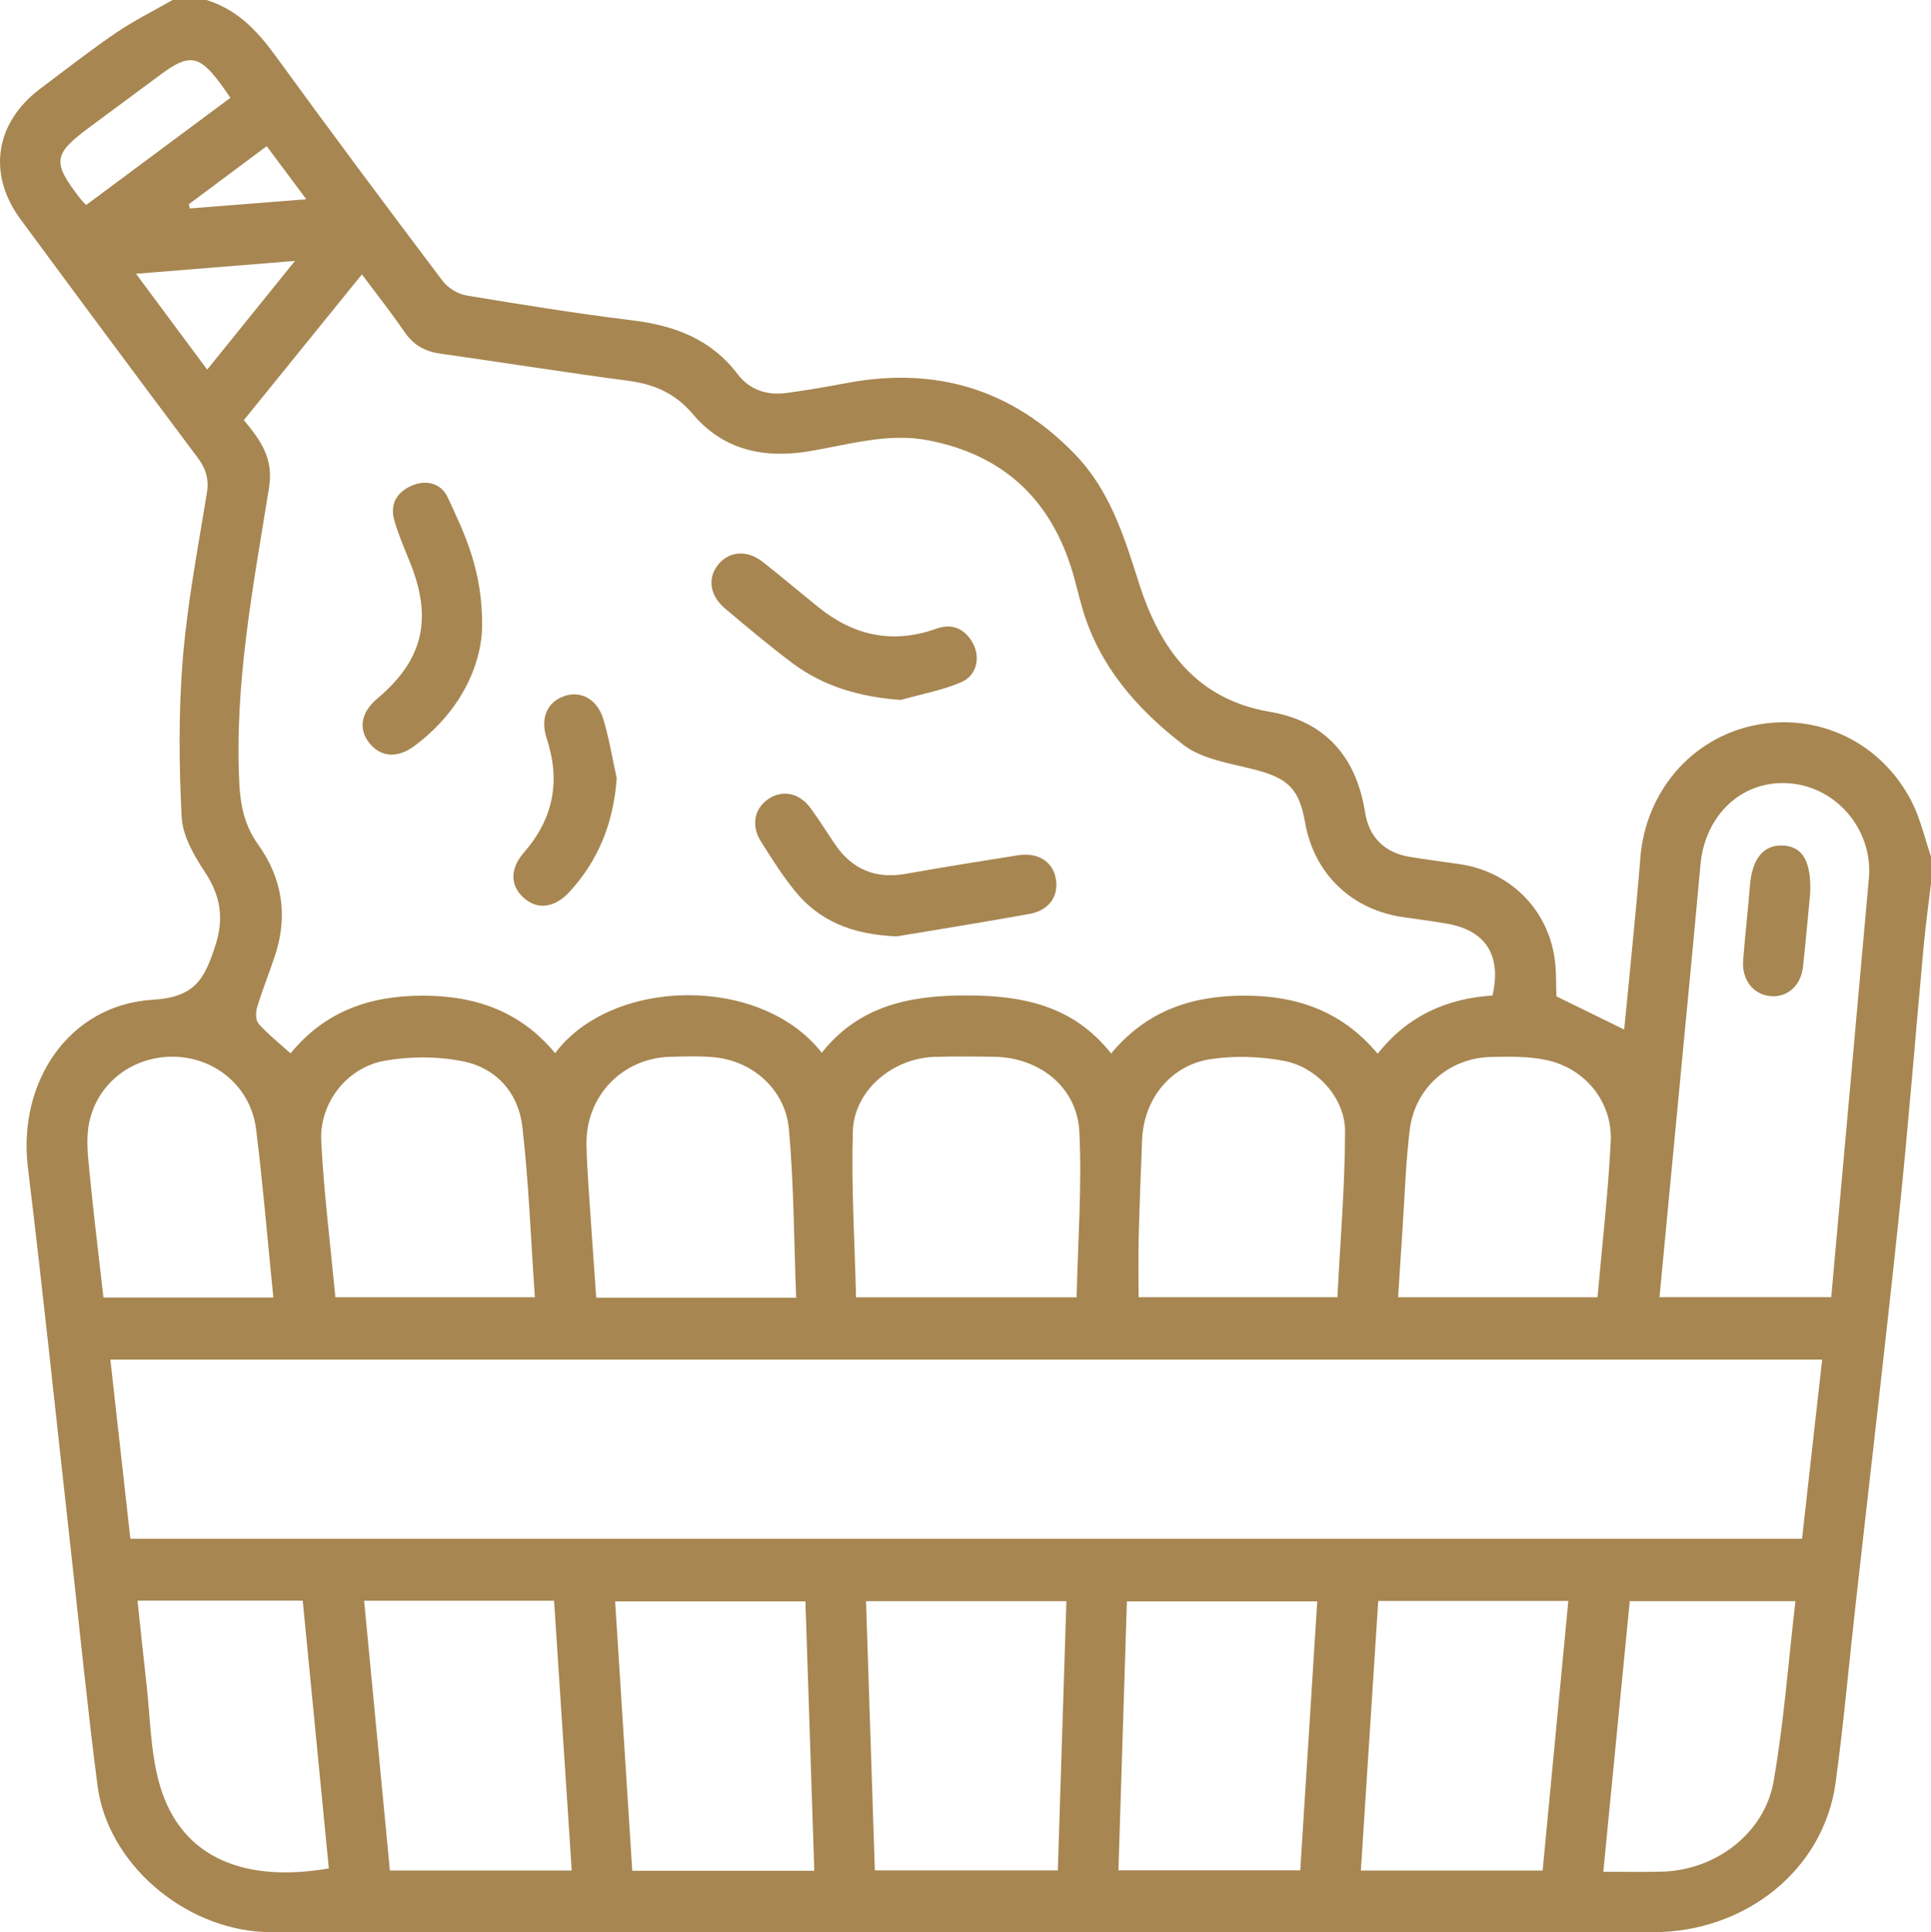 <?xml version="1.0" encoding="UTF-8"?> <svg xmlns="http://www.w3.org/2000/svg" id="_Слой_2" viewBox="0 0 383.05 383.25"> <defs> <style>.cls-1{fill:#a78651;}</style> </defs> <g id="_Слой_1-2"> <g> <path class="cls-1" d="M383.05,169.92v5.24c-.49,4.19-1.07,8.38-1.46,12.58-1.64,17.75-3.03,35.52-4.88,53.25-2.7,25.78-5.74,51.53-8.62,77.29-1.32,11.77-2.36,23.57-3.96,35.3-2.35,17.21-17.76,29.67-36.34,29.67-90.67,.02-181.34,0-272.01,0-1.12,0-2.25,0-3.37-.05-16.07-.71-31.09-13.68-33.07-29.05-2.01-15.57-3.56-31.2-5.3-46.81-2.82-25.27-5.44-50.56-8.51-75.8-2.05-16.9,8.12-32.27,24.85-33.25,8.49-.5,10.23-4.37,12.29-10.58,1.82-5.49,1.12-10.02-2.06-14.8-2.15-3.24-4.38-7.13-4.57-10.83-.54-10.43-.63-20.97,.22-31.37,.9-11.03,2.99-21.97,4.78-32.91,.47-2.86-.24-4.91-1.92-7.15-11.75-15.66-23.41-31.38-35.03-47.13C-2.55,34.53-.99,24.35,7.97,17.61c4.98-3.75,9.9-7.59,15.04-11.1C26.58,4.08,30.48,2.15,34.23,0c2.25,0,4.49,0,6.74,0,6,1.86,10.01,6.02,13.62,10.99,10.92,15.03,22.03,29.91,33.22,44.74,1.05,1.39,3.03,2.59,4.74,2.88,10.94,1.82,21.89,3.58,32.89,4.93,8.41,1.03,15.64,3.73,20.94,10.74,2.34,3.09,5.87,4.19,9.71,3.66,4.07-.55,8.12-1.27,12.16-2.02,17.5-3.22,32.57,1.33,44.98,14.17,6.9,7.14,9.74,16.22,12.67,25.46,4.09,12.87,11.18,23.12,26.02,25.64,10.97,1.87,17.12,8.92,18.86,19.9,.78,4.97,3.86,8.01,8.79,8.85,3.32,.56,6.66,.97,9.99,1.46,9.71,1.43,17.15,8.55,18.76,18.23,.46,2.76,.32,5.63,.43,7.99,4.59,2.25,8.99,4.41,13.44,6.59,.55-5.64,1.12-11.21,1.64-16.79,.54-5.71,1.12-11.41,1.55-17.13,1.01-13.19,10.09-23.84,22.64-26.43,12.64-2.61,25.23,3.39,31.24,15.22,1.71,3.38,2.55,7.2,3.79,10.81ZM48.38,83.34c3.42,4.1,5.9,7.66,4.99,13.36-3.11,19.42-6.89,38.8-5.9,58.67,.22,4.53,1.09,8.44,3.77,12.19,4.78,6.69,5.92,14.15,3.29,22.04-1.14,3.42-2.5,6.78-3.54,10.23-.3,.99-.28,2.57,.31,3.23,1.88,2.09,4.11,3.86,6.33,5.87,6.84-8.32,15.64-11.42,26.15-11.44,10.61-.03,19.49,3.14,26.34,11.4,11.3-15.06,40.8-15.57,52.89-.08,7.37-9.3,17.37-11.38,28.66-11.37,11.27,0,21.25,2.04,28.74,11.51,7.05-8.43,15.88-11.45,26.37-11.47,10.64-.02,19.52,3.18,26.51,11.52,5.98-7.54,13.74-10.97,22.77-11.54,1.86-7.97-1.36-12.95-9.06-14.26-2.83-.48-5.67-.87-8.51-1.27-10.33-1.42-17.81-8.58-19.6-18.79-1.2-6.8-3.45-8.84-10.25-10.56-4.78-1.21-10.21-2.01-13.91-4.86-9.15-7.04-16.76-15.67-20.07-27.23-.79-2.75-1.4-5.56-2.29-8.28-4.51-13.77-13.87-22.08-28.15-24.86-8.12-1.58-15.85,.85-23.67,2.15-9.01,1.5-17.07-.22-23.07-7.32-3.52-4.16-7.64-5.96-12.82-6.65-12.48-1.65-24.91-3.64-37.37-5.4-3.04-.43-5.3-1.73-7.06-4.3-2.59-3.78-5.44-7.38-8.44-11.41-7.87,9.72-15.54,19.18-23.41,28.9Zm-26.49,186.33c1.34,12.03,2.65,23.76,3.97,35.54H357.47c1.33-11.89,2.65-23.6,3.99-35.54H21.89Zm341.37-12.38c2.49-27.71,4.95-55.13,7.42-82.56,.04-.5,.1-.99,.12-1.49,.24-9.49-7.09-17.49-16.41-17.91-9.06-.41-16.19,6.46-17.07,16.18-1.59,17.5-3.3,34.99-4.96,52.48-1.05,11.02-2.1,22.05-3.17,33.3h34.08Zm-191.47,60.29c.59,18.01,1.17,35.75,1.75,53.41h36.3c.57-17.93,1.13-35.57,1.7-53.41h-39.75Zm41.78-60.26c.24-11.02,1.08-21.98,.54-32.88-.44-8.8-7.94-14.69-16.81-14.83-3.99-.06-7.98-.1-11.96,.02-8.3,.27-15.92,6.66-16.16,14.76-.33,10.91,.37,21.84,.63,32.93h43.76Zm-88.15,113.74h36.11c-.59-17.95-1.18-35.68-1.76-53.43h-37.75c1.14,17.89,2.26,35.52,3.4,53.43Zm135.88-53.43h-37.76c-.57,17.97-1.13,35.69-1.68,53.35h36.07c1.13-17.9,2.25-35.53,3.37-53.35Zm49.8-.09h-37.7c-1.15,17.89-2.3,35.69-3.45,53.48h36.06c1.7-17.84,3.38-35.45,5.1-53.48Zm-238.87-.04c1.73,18.13,3.43,35.89,5.11,53.51h36.07c-1.18-17.99-2.34-35.71-3.5-53.51h-37.68Zm193.07-60.19c.56-11.08,1.5-22,1.52-32.93,.01-6.55-5.54-12.73-12.15-13.97-4.69-.88-9.73-1.04-14.44-.35-7.98,1.17-13.34,7.91-13.67,15.95-.27,6.48-.51,12.95-.68,19.43-.1,3.92-.02,7.85-.02,11.86h39.44Zm-107.37,.09c-.44-11.37-.44-22.47-1.44-33.47-.71-7.81-7.14-13.45-14.69-14.21-2.97-.3-5.98-.19-8.97-.1-9.43,.29-16.61,7.82-16.49,17.27,.03,2.62,.19,5.24,.36,7.85,.5,7.54,1.04,15.07,1.57,22.66h39.66Zm158.97-.09c.93-10.52,2.1-20.66,2.62-30.83,.4-7.84-4.99-14.55-12.73-16.22-3.59-.77-7.41-.7-11.12-.61-8.27,.21-15.01,6.16-16.02,14.43-.8,6.54-.99,13.15-1.44,19.73-.3,4.43-.57,8.86-.87,13.5h39.56Zm-210.8,0c-.8-11.49-1.2-22.7-2.48-33.82-.77-6.7-5.15-11.67-11.81-12.99-4.99-1-10.47-1-15.49-.11-7.51,1.33-12.99,8.38-12.6,15.98,.53,10.28,1.83,20.53,2.81,30.94h39.57Zm-78.82,60.18c.61,5.65,1.14,10.96,1.75,16.26,.77,6.68,.78,13.58,2.57,19.98,4.29,15.32,17.59,19.64,33.63,16.86-1.72-17.67-3.45-35.35-5.18-53.11H27.28Zm290.77,53.76c4.04,0,7.88,.09,11.71-.02,10.56-.29,20.26-7.57,22.07-17.92,2.05-11.73,2.92-23.67,4.33-35.73h-32.87c-1.74,17.87-3.47,35.56-5.24,53.67ZM54.22,257.36c-1.14-11.35-2.05-22.39-3.42-33.37-1.03-8.3-7.91-14.16-16.11-14.39-8.23-.23-15.46,5.14-17.04,13.28-.62,3.2-.18,6.66,.14,9.96,.79,8.15,1.8,16.29,2.73,24.52H54.22ZM17.09,40.66c9.65-7.17,19.1-14.19,28.61-21.26-.79-1.14-1.34-1.97-1.93-2.76-4.24-5.73-6.25-6.05-11.87-1.88-4.6,3.41-9.19,6.82-13.8,10.22-7.65,5.64-7.86,7.07-2.1,14.52,.23,.29,.5,.54,1.08,1.16Zm9.88,13.63c5,6.72,9.46,12.73,14.13,19.02,5.93-7.35,11.45-14.17,17.41-21.56-10.79,.87-20.75,1.67-31.55,2.55Zm33.79-14.76c-2.94-3.94-5.37-7.19-7.86-10.54-5.4,4.03-10.44,7.79-15.47,11.54,.09,.27,.17,.54,.26,.81,7.44-.59,14.88-1.17,23.08-1.82Z"></path> <path class="cls-1" d="M177.88,185.73c-8.92-.37-15.43-3.1-20.25-9.08-2.49-3.09-4.64-6.48-6.75-9.86-1.91-3.08-1.21-6.4,1.45-8.25,2.83-1.97,6.2-1.33,8.47,1.76,1.69,2.31,3.2,4.75,4.81,7.12,3.44,5.08,8.14,6.98,14.21,5.88,7.35-1.33,14.73-2.48,22.1-3.66,3.86-.62,6.79,1.16,7.47,4.4,.75,3.58-1.17,6.5-5.19,7.23-9.18,1.66-18.39,3.13-26.33,4.46Z"></path> <path class="cls-1" d="M95.64,124.39c-.23,8-4.56,16.98-13.47,23.59-3.38,2.51-6.71,2.18-8.93-.64-2.21-2.8-1.61-6.09,1.61-8.79,8.98-7.54,10.98-15.61,6.63-26.63-1.14-2.89-2.42-5.75-3.27-8.73-.92-3.23,.55-5.65,3.56-6.9,2.94-1.22,5.79-.36,7.06,2.4,3.33,7.21,6.93,14.4,6.81,25.7Z"></path> <path class="cls-1" d="M178.7,138.83c-8.04-.58-15.27-2.62-21.56-7.34-4.58-3.44-8.98-7.14-13.36-10.84-3.1-2.62-3.47-6.22-1.15-8.86,2.21-2.52,5.65-2.71,8.7-.32,3.72,2.93,7.34,6,11.02,8.97,7.03,5.67,14.77,7.35,23.42,4.25,3.16-1.13,5.65,.03,7.23,2.92,1.52,2.79,.77,6.37-2.3,7.69-3.81,1.64-7.99,2.39-12.01,3.53Z"></path> <path class="cls-1" d="M122.34,154.33c-.62,8.7-3.53,16.2-9.33,22.52-3.01,3.29-6.42,3.67-9.16,1.19-2.65-2.4-2.73-5.73,.08-8.95,5.86-6.71,7.3-14.17,4.52-22.61-1.37-4.17,.18-7.39,3.69-8.48,3.24-1.01,6.41,.78,7.58,4.76,1.12,3.79,1.76,7.71,2.62,11.58Z"></path> <path class="cls-1" d="M359.05,177.53c-.37,3.82-.82,9.02-1.39,14.21-.42,3.77-3.08,6.11-6.4,5.84-3.46-.29-5.78-3.21-5.47-7.14,.38-4.95,.95-9.89,1.35-14.85,.42-5.24,2.69-8.07,6.5-7.89,3.89,.18,5.78,3.08,5.42,9.84Z"></path> </g> </g> </svg> 